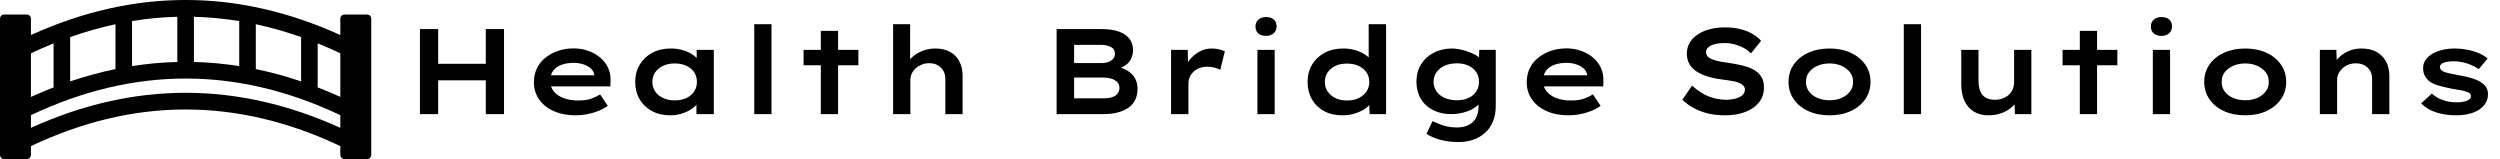 <svg baseProfile="full" height="28" version="1.1" viewBox="0 0 440 28" width="440" xmlns="http://www.w3.org/2000/svg" xmlns:ev="http://www.w3.org/2001/xml-events" xmlns:xlink="http://www.w3.org/1999/xlink"><defs /><g transform="translate(-4.666, -23.342)"><path d="M 86.43,65.672 C 62.133,54.164 37.832,54.164 13.535,65.672 L 13.535,67.746 C 13.535,68.004 13.433,68.254 13.25,68.438 C 13.066,68.621 12.82,68.723 12.558,68.723 L 7.223,68.723 C 6.965,68.723 6.715,68.621 6.531,68.438 C 6.348,68.254 6.246,68.008 6.246,67.746 L 6.246,35.644 C 6.246,35.386 6.348,35.136 6.531,34.953 C 6.715,34.769 6.961,34.668 7.223,34.668 L 12.558,34.668 C 12.816,34.668 13.066,34.769 13.25,34.953 C 13.433,35.136 13.535,35.382 13.535,35.644 L 13.535,39.5 C 37.832,28.492 62.133,28.492 86.43,39.5 L 86.43,35.644 C 86.43,35.386 86.532,35.136 86.715,34.953 C 86.899,34.769 87.145,34.668 87.407,34.668 L 92.742,34.668 C 93,34.668 93.25,34.769 93.434,34.953 C 93.617,35.136 93.719,35.382 93.719,35.644 L 93.719,67.746 C 93.719,68.004 93.617,68.254 93.434,68.438 C 93.25,68.621 93.004,68.723 92.742,68.723 L 87.407,68.723 C 87.149,68.723 86.899,68.621 86.715,68.438 C 86.532,68.254 86.43,68.008 86.43,67.746 L 86.43,65.672 M 86.43,43.805 C 84.653,42.961 82.871,42.18 81.094,41.461 L 81.094,51.836 C 82.871,52.524 84.653,53.27 86.43,54.078 L 86.43,43.805 M 86.43,58.383 C 62.133,46.875 37.832,46.875 13.535,58.383 L 13.535,61.367 C 37.832,50.359 62.133,50.359 86.43,61.367 L 86.43,58.383 M 77.188,39.985 C 73.629,38.727 70.071,37.715 66.516,36.954 L 66.516,47.524 C 70.074,48.254 73.633,49.223 77.188,50.426 L 77.188,39.985 M 22.778,50.426 C 26.336,49.223 29.895,48.254 33.45,47.524 L 33.45,36.954 C 29.891,37.719 26.333,38.727 22.778,39.985 L 22.778,50.426 M 62.61,36.215 C 59.051,35.633 55.493,35.293 51.938,35.203 L 51.938,45.851 C 55.496,45.937 59.055,46.261 62.61,46.82 L 62.61,36.215 M 13.536,43.809 L 13.536,54.082 C 15.313,53.277 17.094,52.527 18.872,51.84 L 18.872,41.465 C 17.094,42.183 15.313,42.965 13.536,43.808 L 13.536,43.809 M 37.356,46.817 C 40.914,46.258 44.473,45.938 48.028,45.848 L 48.028,35.2 C 44.469,35.29 40.911,35.626 37.356,36.212 L 37.356,46.817" fill="rgb(0,0,0)" transform="scale(0.747)" /><path d="M14.816 17.083V2.117H18.023V17.083ZM3.228 17.083V2.117H6.435V17.083ZM4.511 11.139 4.554 8.231H16.463V11.139Z M30.616 17.296Q28.435 17.296 26.768 16.548Q25.1 15.8 24.191 14.485Q23.283 13.17 23.283 11.502Q23.283 10.113 23.817 9.012Q24.352 7.911 25.325 7.141Q26.297 6.371 27.569 5.944Q28.842 5.516 30.253 5.516Q31.642 5.516 32.84 5.944Q34.037 6.371 34.935 7.12Q35.833 7.868 36.325 8.905Q36.816 9.942 36.774 11.16L36.752 12.208H25.506L25.015 10.241H34.251L33.909 10.626V10.155Q33.823 9.535 33.31 9.065Q32.797 8.595 32.006 8.328Q31.215 8.06 30.295 8.06Q29.12 8.06 28.179 8.392Q27.238 8.723 26.693 9.429Q26.148 10.134 26.148 11.267Q26.148 12.272 26.757 13.052Q27.366 13.833 28.489 14.26Q29.611 14.688 31.086 14.688Q32.498 14.688 33.417 14.346Q34.336 14.004 34.935 13.619L36.282 15.629Q35.576 16.142 34.657 16.516Q33.738 16.89 32.711 17.093Q31.685 17.296 30.616 17.296Z M47.293 17.296Q45.432 17.296 44.043 16.537Q42.653 15.778 41.883 14.453Q41.114 13.127 41.114 11.417Q41.114 9.707 41.915 8.37Q42.717 7.034 44.118 6.286Q45.518 5.537 47.378 5.537Q48.49 5.537 49.42 5.805Q50.35 6.072 51.045 6.51Q51.74 6.948 52.167 7.472Q52.595 7.996 52.68 8.488L51.932 8.531V5.773H54.947V17.083H51.889V14.068L52.509 14.218Q52.445 14.774 52.007 15.308Q51.569 15.843 50.863 16.292Q50.157 16.741 49.238 17.018Q48.319 17.296 47.293 17.296ZM48.062 14.667Q49.238 14.667 50.125 14.25Q51.013 13.833 51.494 13.095Q51.975 12.358 51.975 11.417Q51.975 10.455 51.494 9.728Q51.013 9.001 50.125 8.584Q49.238 8.167 48.062 8.167Q46.908 8.167 46.02 8.584Q45.133 9.001 44.631 9.728Q44.128 10.455 44.128 11.417Q44.128 12.358 44.631 13.095Q45.133 13.833 46.02 14.25Q46.908 14.667 48.062 14.667Z M62.066 17.083V1.261H65.102V17.083Z M73.782 17.083V2.437H76.818V17.083ZM70.746 8.488V5.773H80.389V8.488Z M86.503 17.083V1.261H89.497V8.702L88.62 8.937Q88.877 8.039 89.625 7.28Q90.373 6.521 91.485 6.029Q92.597 5.537 93.922 5.537Q95.504 5.537 96.573 6.157Q97.642 6.777 98.188 7.857Q98.733 8.937 98.733 10.305V17.083H95.697V10.882Q95.697 10.049 95.323 9.418Q94.948 8.787 94.318 8.456Q93.687 8.124 92.832 8.124Q92.105 8.124 91.506 8.381Q90.908 8.638 90.459 9.044Q90.01 9.45 89.775 9.974Q89.539 10.498 89.539 11.053V17.083H88.043Q87.337 17.083 86.952 17.083Q86.568 17.083 86.503 17.083Z  M115.281 17.083V2.117H123.17Q124.987 2.117 126.227 2.555Q127.467 2.993 128.098 3.827Q128.729 4.661 128.729 5.815Q128.729 7.077 128.013 7.932Q127.296 8.787 125.864 9.151L125.949 8.723Q126.912 8.937 127.735 9.429Q128.558 9.92 129.039 10.711Q129.52 11.502 129.52 12.593Q129.52 13.876 129.028 14.741Q128.536 15.607 127.671 16.121Q126.805 16.634 125.757 16.858Q124.709 17.083 123.64 17.083ZM118.36 14.303H123.662Q124.453 14.303 125.062 14.1Q125.672 13.897 126.003 13.48Q126.334 13.063 126.334 12.465Q126.334 11.802 125.917 11.406Q125.5 11.011 124.859 10.829Q124.218 10.647 123.555 10.647H118.36ZM118.36 8.103H123.191Q123.854 8.103 124.399 7.9Q124.945 7.697 125.244 7.333Q125.543 6.97 125.543 6.457Q125.543 5.623 124.838 5.259Q124.132 4.896 122.999 4.896H118.36Z M135.421 17.083V5.773H138.35L138.457 9.813L137.623 9.578Q137.944 8.466 138.692 7.536Q139.44 6.606 140.445 6.072Q141.45 5.537 142.54 5.537Q143.203 5.537 143.845 5.676Q144.486 5.815 144.892 6.051L144.08 9.3Q143.673 9.044 143.032 8.894Q142.391 8.744 141.792 8.744Q141.001 8.744 140.381 8.99Q139.761 9.236 139.333 9.664Q138.906 10.091 138.692 10.615Q138.478 11.139 138.478 11.695V17.083Z M150.622 17.083V5.773H153.658V17.083ZM152.14 3.314Q151.263 3.314 150.772 2.876Q150.28 2.437 150.28 1.646Q150.28 0.919 150.782 0.46Q151.285 0.0 152.14 0.0Q153.017 0.0 153.508 0.438Q154.0 0.877 154.0 1.646Q154.0 2.373 153.498 2.844Q152.995 3.314 152.14 3.314Z M165.567 17.296Q163.707 17.296 162.338 16.548Q160.97 15.8 160.211 14.474Q159.452 13.149 159.452 11.417Q159.452 9.707 160.243 8.381Q161.034 7.055 162.445 6.296Q163.856 5.537 165.695 5.537Q166.785 5.537 167.726 5.794Q168.667 6.051 169.383 6.489Q170.099 6.927 170.516 7.44Q170.933 7.953 170.976 8.488L170.206 8.638V1.261H173.263V17.083H170.377L170.249 14.175L170.847 14.346Q170.805 14.88 170.377 15.404Q169.949 15.928 169.212 16.356Q168.474 16.783 167.544 17.04Q166.614 17.296 165.567 17.296ZM166.379 14.688Q167.576 14.688 168.453 14.26Q169.329 13.833 169.821 13.106Q170.313 12.379 170.313 11.417Q170.313 10.476 169.821 9.749Q169.329 9.022 168.453 8.605Q167.576 8.189 166.379 8.189Q165.203 8.189 164.337 8.605Q163.471 9.022 162.98 9.749Q162.488 10.476 162.488 11.417Q162.488 12.379 162.98 13.106Q163.471 13.833 164.337 14.26Q165.203 14.688 166.379 14.688Z M186.049 22.0Q184.189 22.0 182.735 21.583Q181.281 21.166 180.383 20.568L181.431 18.323Q181.901 18.536 182.542 18.804Q183.184 19.071 183.985 19.253Q184.787 19.434 185.749 19.434Q186.904 19.434 187.759 19.017Q188.614 18.601 189.074 17.777Q189.534 16.954 189.534 15.736V14.389L190.047 14.496Q189.897 15.158 189.127 15.757Q188.358 16.356 187.192 16.719Q186.027 17.083 184.68 17.083Q182.906 17.083 181.516 16.366Q180.126 15.65 179.367 14.357Q178.608 13.063 178.608 11.374Q178.608 9.664 179.41 8.349Q180.212 7.034 181.644 6.286Q183.077 5.537 184.915 5.537Q185.45 5.537 186.134 5.666Q186.818 5.794 187.513 6.029Q188.208 6.264 188.817 6.574Q189.427 6.884 189.801 7.301Q190.175 7.718 190.196 8.189L189.576 8.36L189.662 5.773H192.569V15.607Q192.569 17.211 192.056 18.419Q191.543 19.627 190.645 20.418Q189.747 21.209 188.571 21.604Q187.396 22.0 186.049 22.0ZM185.728 14.645Q186.904 14.645 187.78 14.239Q188.657 13.833 189.138 13.095Q189.619 12.358 189.619 11.396Q189.619 10.433 189.138 9.707Q188.657 8.98 187.791 8.563Q186.925 8.146 185.728 8.146Q184.509 8.146 183.579 8.563Q182.649 8.98 182.136 9.717Q181.623 10.455 181.623 11.396Q181.623 12.336 182.136 13.074Q182.649 13.811 183.579 14.228Q184.509 14.645 185.728 14.645Z M205.355 17.296Q203.174 17.296 201.506 16.548Q199.839 15.8 198.93 14.485Q198.021 13.17 198.021 11.502Q198.021 10.113 198.556 9.012Q199.09 7.911 200.063 7.141Q201.036 6.371 202.308 5.944Q203.58 5.516 204.991 5.516Q206.381 5.516 207.578 5.944Q208.776 6.371 209.673 7.12Q210.571 7.868 211.063 8.905Q211.555 9.942 211.512 11.16L211.491 12.208H200.245L199.753 10.241H208.989L208.647 10.626V10.155Q208.562 9.535 208.049 9.065Q207.535 8.595 206.744 8.328Q205.953 8.06 205.034 8.06Q203.858 8.06 202.917 8.392Q201.977 8.723 201.431 9.429Q200.886 10.134 200.886 11.267Q200.886 12.272 201.496 13.052Q202.105 13.833 203.227 14.26Q204.35 14.688 205.825 14.688Q207.236 14.688 208.155 14.346Q209.075 14.004 209.673 13.619L211.02 15.629Q210.315 16.142 209.396 16.516Q208.476 16.89 207.45 17.093Q206.424 17.296 205.355 17.296Z  M232.935 17.296Q231.267 17.296 229.91 16.965Q228.552 16.634 227.43 16.024Q226.307 15.415 225.409 14.56L227.12 12.058Q228.573 13.405 230.081 13.983Q231.588 14.56 233.127 14.56Q233.918 14.56 234.667 14.378Q235.415 14.196 235.917 13.801Q236.42 13.405 236.42 12.764Q236.42 12.379 236.174 12.101Q235.928 11.823 235.511 11.631Q235.094 11.438 234.538 11.321Q233.983 11.203 233.395 11.128Q232.807 11.053 232.229 10.968Q230.797 10.776 229.696 10.412Q228.595 10.049 227.814 9.514Q227.034 8.98 226.617 8.199Q226.2 7.419 226.2 6.435Q226.2 5.366 226.713 4.5Q227.226 3.635 228.156 3.036Q229.086 2.437 230.294 2.127Q231.502 1.817 232.892 1.817Q234.389 1.817 235.597 2.117Q236.805 2.416 237.735 2.95Q238.665 3.485 239.263 4.19L237.489 6.393Q236.912 5.794 236.153 5.398Q235.394 5.003 234.549 4.789Q233.705 4.575 232.828 4.575Q231.887 4.575 231.16 4.757Q230.433 4.939 230.006 5.302Q229.578 5.666 229.578 6.179Q229.578 6.649 229.899 6.97Q230.22 7.291 230.754 7.483Q231.289 7.675 231.983 7.814Q232.678 7.953 233.427 8.039Q234.667 8.231 235.81 8.488Q236.954 8.744 237.852 9.204Q238.75 9.664 239.263 10.433Q239.776 11.203 239.776 12.379Q239.776 13.918 238.9 15.019Q238.023 16.121 236.484 16.708Q234.945 17.296 232.935 17.296Z M251.322 17.296Q249.205 17.296 247.569 16.548Q245.934 15.8 245.015 14.464Q244.095 13.127 244.095 11.417Q244.095 9.685 245.015 8.36Q245.934 7.034 247.569 6.286Q249.205 5.537 251.322 5.537Q253.438 5.537 255.052 6.286Q256.667 7.034 257.597 8.36Q258.527 9.685 258.527 11.417Q258.527 13.127 257.597 14.464Q256.667 15.8 255.052 16.548Q253.438 17.296 251.322 17.296ZM251.322 14.645Q252.498 14.645 253.428 14.239Q254.358 13.833 254.924 13.095Q255.491 12.358 255.448 11.417Q255.491 10.455 254.924 9.728Q254.358 9.001 253.428 8.584Q252.498 8.167 251.322 8.167Q250.146 8.167 249.194 8.584Q248.243 9.001 247.698 9.728Q247.153 10.455 247.174 11.417Q247.153 12.358 247.698 13.095Q248.243 13.833 249.194 14.239Q250.146 14.645 251.322 14.645Z M264.385 17.083V1.261H267.421V17.083Z M279.244 17.296Q277.811 17.296 276.732 16.655Q275.652 16.014 275.075 14.774Q274.498 13.534 274.498 11.823V5.773H277.534V11.182Q277.534 12.272 277.833 13.031Q278.132 13.79 278.784 14.175Q279.436 14.56 280.42 14.56Q281.125 14.56 281.735 14.346Q282.344 14.132 282.804 13.737Q283.263 13.341 283.531 12.753Q283.798 12.165 283.798 11.481V5.773H286.834V17.083H283.948L283.841 14.752L284.397 14.496Q284.119 15.18 283.413 15.832Q282.707 16.484 281.649 16.89Q280.591 17.296 279.244 17.296Z M295.364 17.083V2.437H298.4V17.083ZM292.328 8.488V5.773H301.971V8.488Z M308.214 17.083V5.773H311.25V17.083ZM309.732 3.314Q308.855 3.314 308.363 2.876Q307.872 2.437 307.872 1.646Q307.872 0.919 308.374 0.46Q308.877 0.0 309.732 0.0Q310.608 0.0 311.1 0.438Q311.592 0.877 311.592 1.646Q311.592 2.373 311.089 2.844Q310.587 3.314 309.732 3.314Z M324.484 17.296Q322.367 17.296 320.732 16.548Q319.096 15.8 318.177 14.464Q317.258 13.127 317.258 11.417Q317.258 9.685 318.177 8.36Q319.096 7.034 320.732 6.286Q322.367 5.537 324.484 5.537Q326.601 5.537 328.215 6.286Q329.829 7.034 330.759 8.36Q331.689 9.685 331.689 11.417Q331.689 13.127 330.759 14.464Q329.829 15.8 328.215 16.548Q326.601 17.296 324.484 17.296ZM324.484 14.645Q325.66 14.645 326.59 14.239Q327.52 13.833 328.086 13.095Q328.653 12.358 328.61 11.417Q328.653 10.455 328.086 9.728Q327.52 9.001 326.59 8.584Q325.66 8.167 324.484 8.167Q323.308 8.167 322.357 8.584Q321.405 9.001 320.86 9.728Q320.315 10.455 320.336 11.417Q320.315 12.358 320.86 13.095Q321.405 13.833 322.357 14.239Q323.308 14.645 324.484 14.645Z M337.611 17.083V5.773H340.519L340.604 8.702L339.771 8.894Q340.113 8.017 340.829 7.259Q341.545 6.5 342.593 6.018Q343.64 5.537 344.923 5.537Q346.527 5.537 347.617 6.157Q348.707 6.777 349.274 7.857Q349.841 8.937 349.841 10.327V17.083H346.805V10.861Q346.805 10.027 346.431 9.418Q346.056 8.809 345.415 8.477Q344.774 8.146 343.94 8.146Q343.17 8.146 342.571 8.402Q341.973 8.659 341.534 9.086Q341.096 9.514 340.872 10.006Q340.647 10.498 340.647 10.989V17.083H339.151Q338.445 17.083 338.06 17.083Q337.675 17.083 337.611 17.083Z M361.621 17.296Q359.633 17.296 358.04 16.773Q356.447 16.249 355.442 15.18L357.324 13.469Q358.115 14.196 359.226 14.603Q360.338 15.009 361.685 15.009Q362.134 15.009 362.572 14.955Q363.011 14.902 363.385 14.774Q363.759 14.645 363.983 14.431Q364.208 14.218 364.208 13.897Q364.208 13.384 363.438 13.149Q362.989 12.978 362.327 12.86Q361.664 12.742 360.958 12.636Q359.654 12.379 358.638 12.101Q357.623 11.823 356.939 11.353Q356.404 10.925 356.094 10.359Q355.784 9.792 355.784 8.98Q355.784 8.167 356.223 7.536Q356.661 6.906 357.431 6.457Q358.2 6.008 359.205 5.773Q360.21 5.537 361.364 5.537Q362.369 5.537 363.438 5.73Q364.507 5.922 365.469 6.307Q366.431 6.692 367.137 7.291L365.576 9.172Q365.063 8.809 364.336 8.477Q363.609 8.146 362.786 7.964Q361.963 7.782 361.172 7.782Q360.723 7.782 360.295 7.836Q359.868 7.889 359.504 8.007Q359.141 8.124 358.938 8.328Q358.735 8.531 358.735 8.809Q358.735 9.001 358.852 9.172Q358.97 9.343 359.184 9.493Q359.569 9.728 360.306 9.888Q361.044 10.049 361.942 10.22Q363.374 10.455 364.432 10.786Q365.491 11.118 366.154 11.609Q366.688 11.994 366.945 12.475Q367.201 12.956 367.201 13.598Q367.201 14.731 366.485 15.565Q365.769 16.398 364.518 16.847Q363.267 17.296 361.621 17.296Z " fill="rgb(0,0,0)" transform="translate(75.35, 26.342)" /></g></svg>